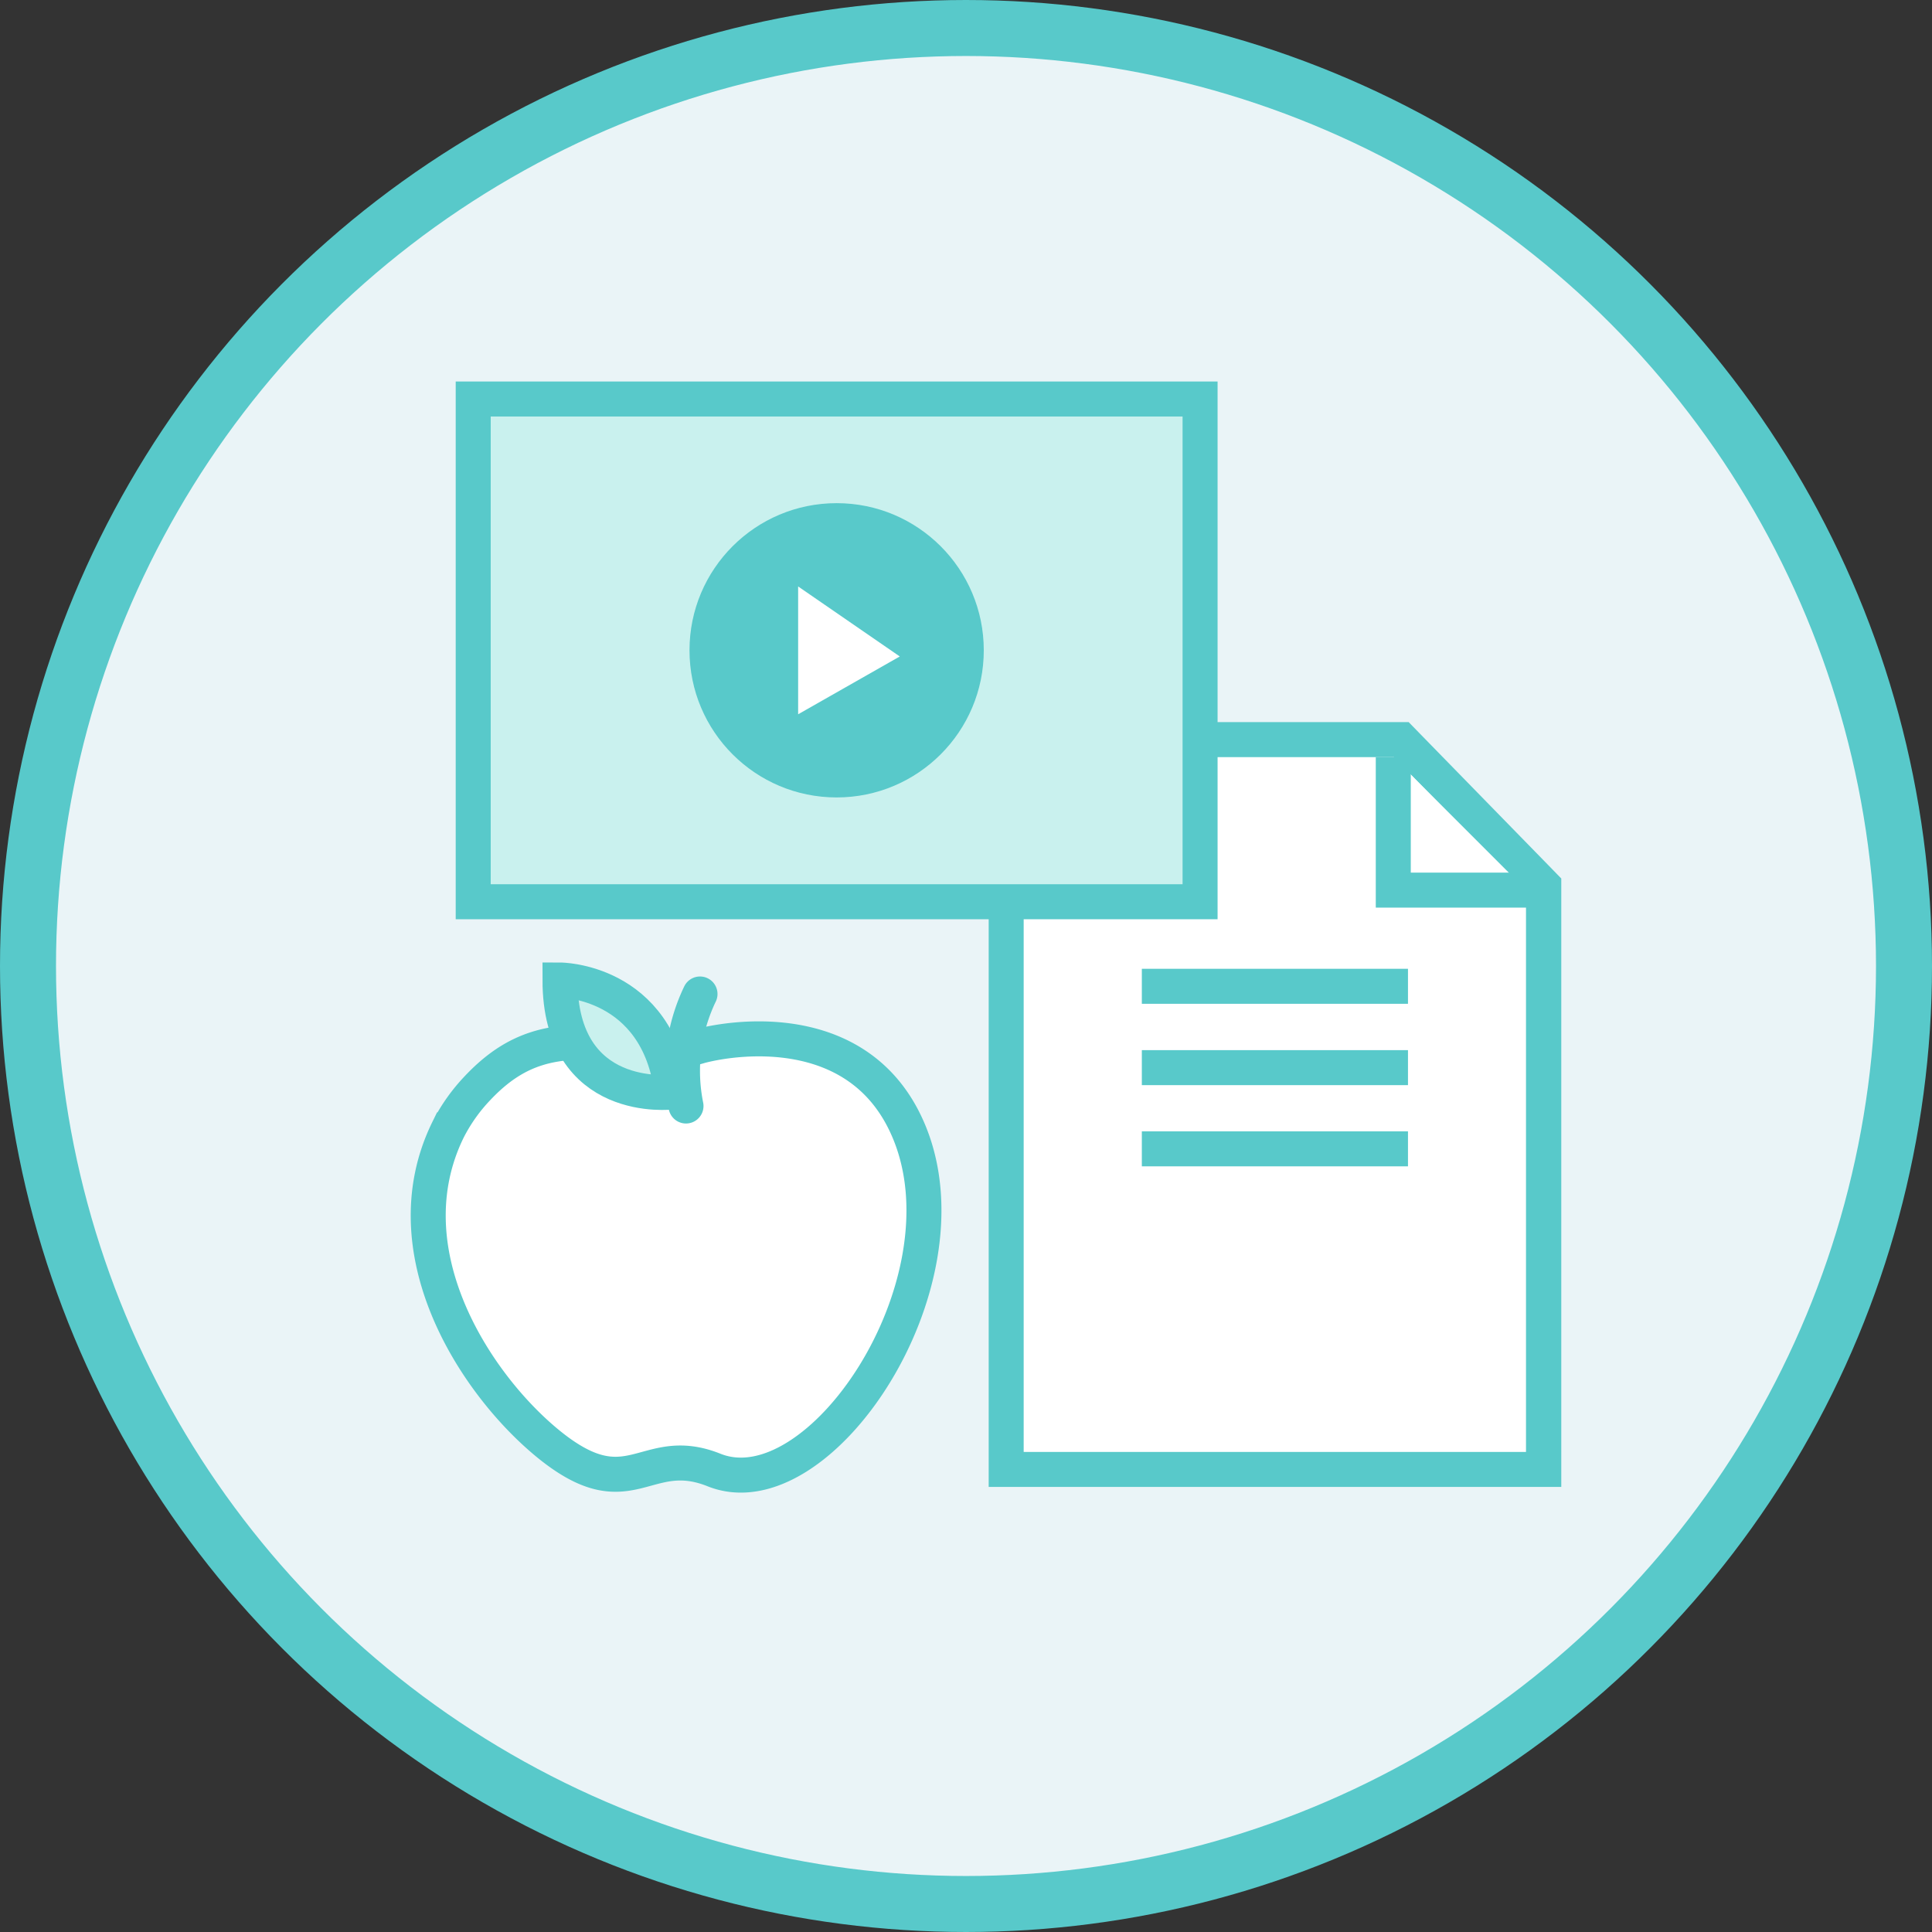<svg xmlns="http://www.w3.org/2000/svg" viewBox="0 0 138 138"><rect x="0" y="0" width="138" height="138" fill="#333333" stroke="none"/><defs><style>.cls-1{fill:#eaf4f7;stroke-width:4px;}.cls-1,.cls-4,.cls-5,.cls-6{stroke:#58c9ca;stroke-miterlimit:10;}.cls-2,.cls-4,.cls-6{fill:#fff;}.cls-3{fill:#58c9ca;}.cls-4,.cls-5,.cls-6{stroke-width:2.5px;}.cls-5{fill:#c9f1ee;}.cls-6{stroke-linecap:round;}</style></defs><title>guidance_iconAsset 11</title><g id="Layer_2" data-name="Layer 2"><g id="Layer_2-2" data-name="Layer 2"><circle class="cls-1" cx="69" cy="69" r="67"/><polygon class="cls-2" points="71.87 104.96 71.87 52.83 100.09 52.83 110.27 63.26 110.27 104.96 71.87 104.96"/><path class="cls-3" d="M99.56,54.08,109,63.77v39.94H73.12V54.08H99.56m1.06-2.5h-30v54.63h40.9V62.75l-.71-.73-9.46-9.69-.73-.75Z"/><polyline class="cls-4" points="109.02 63.58 99.52 63.58 99.52 54.08"/><line class="cls-4" x1="81.56" y1="70.45" x2="100.57" y2="70.45"/><line class="cls-4" x1="81.56" y1="76.26" x2="100.57" y2="76.26"/><line class="cls-4" x1="81.56" y1="82.06" x2="100.57" y2="82.06"/><rect class="cls-5" x="33.8" y="28.5" width="51.92" height="35.91"/><circle class="cls-3" cx="59.76" cy="46.45" r="10.51"/><polygon class="cls-2" points="57.01 51.02 57.01 41.89 64.27 46.89 57.01 51.02"/><path class="cls-4" d="M47.5,75A6.49,6.49,0,0,0,50,74.72C52.74,74,61.72,72.8,65,81c4.35,10.87-6.51,27-14,24-5-2-6,3-12-2-5.19-4.33-11.2-13.72-7-22.3a12.56,12.56,0,0,1,2.13-3C37.63,74,41,74,47.5,75Z"/><path class="cls-6" d="M49,79a12.69,12.69,0,0,1,1-8"/><path class="cls-5" d="M40,70s7,0,8,8C48,78,40,79,40,70Z"/></g></g></svg>